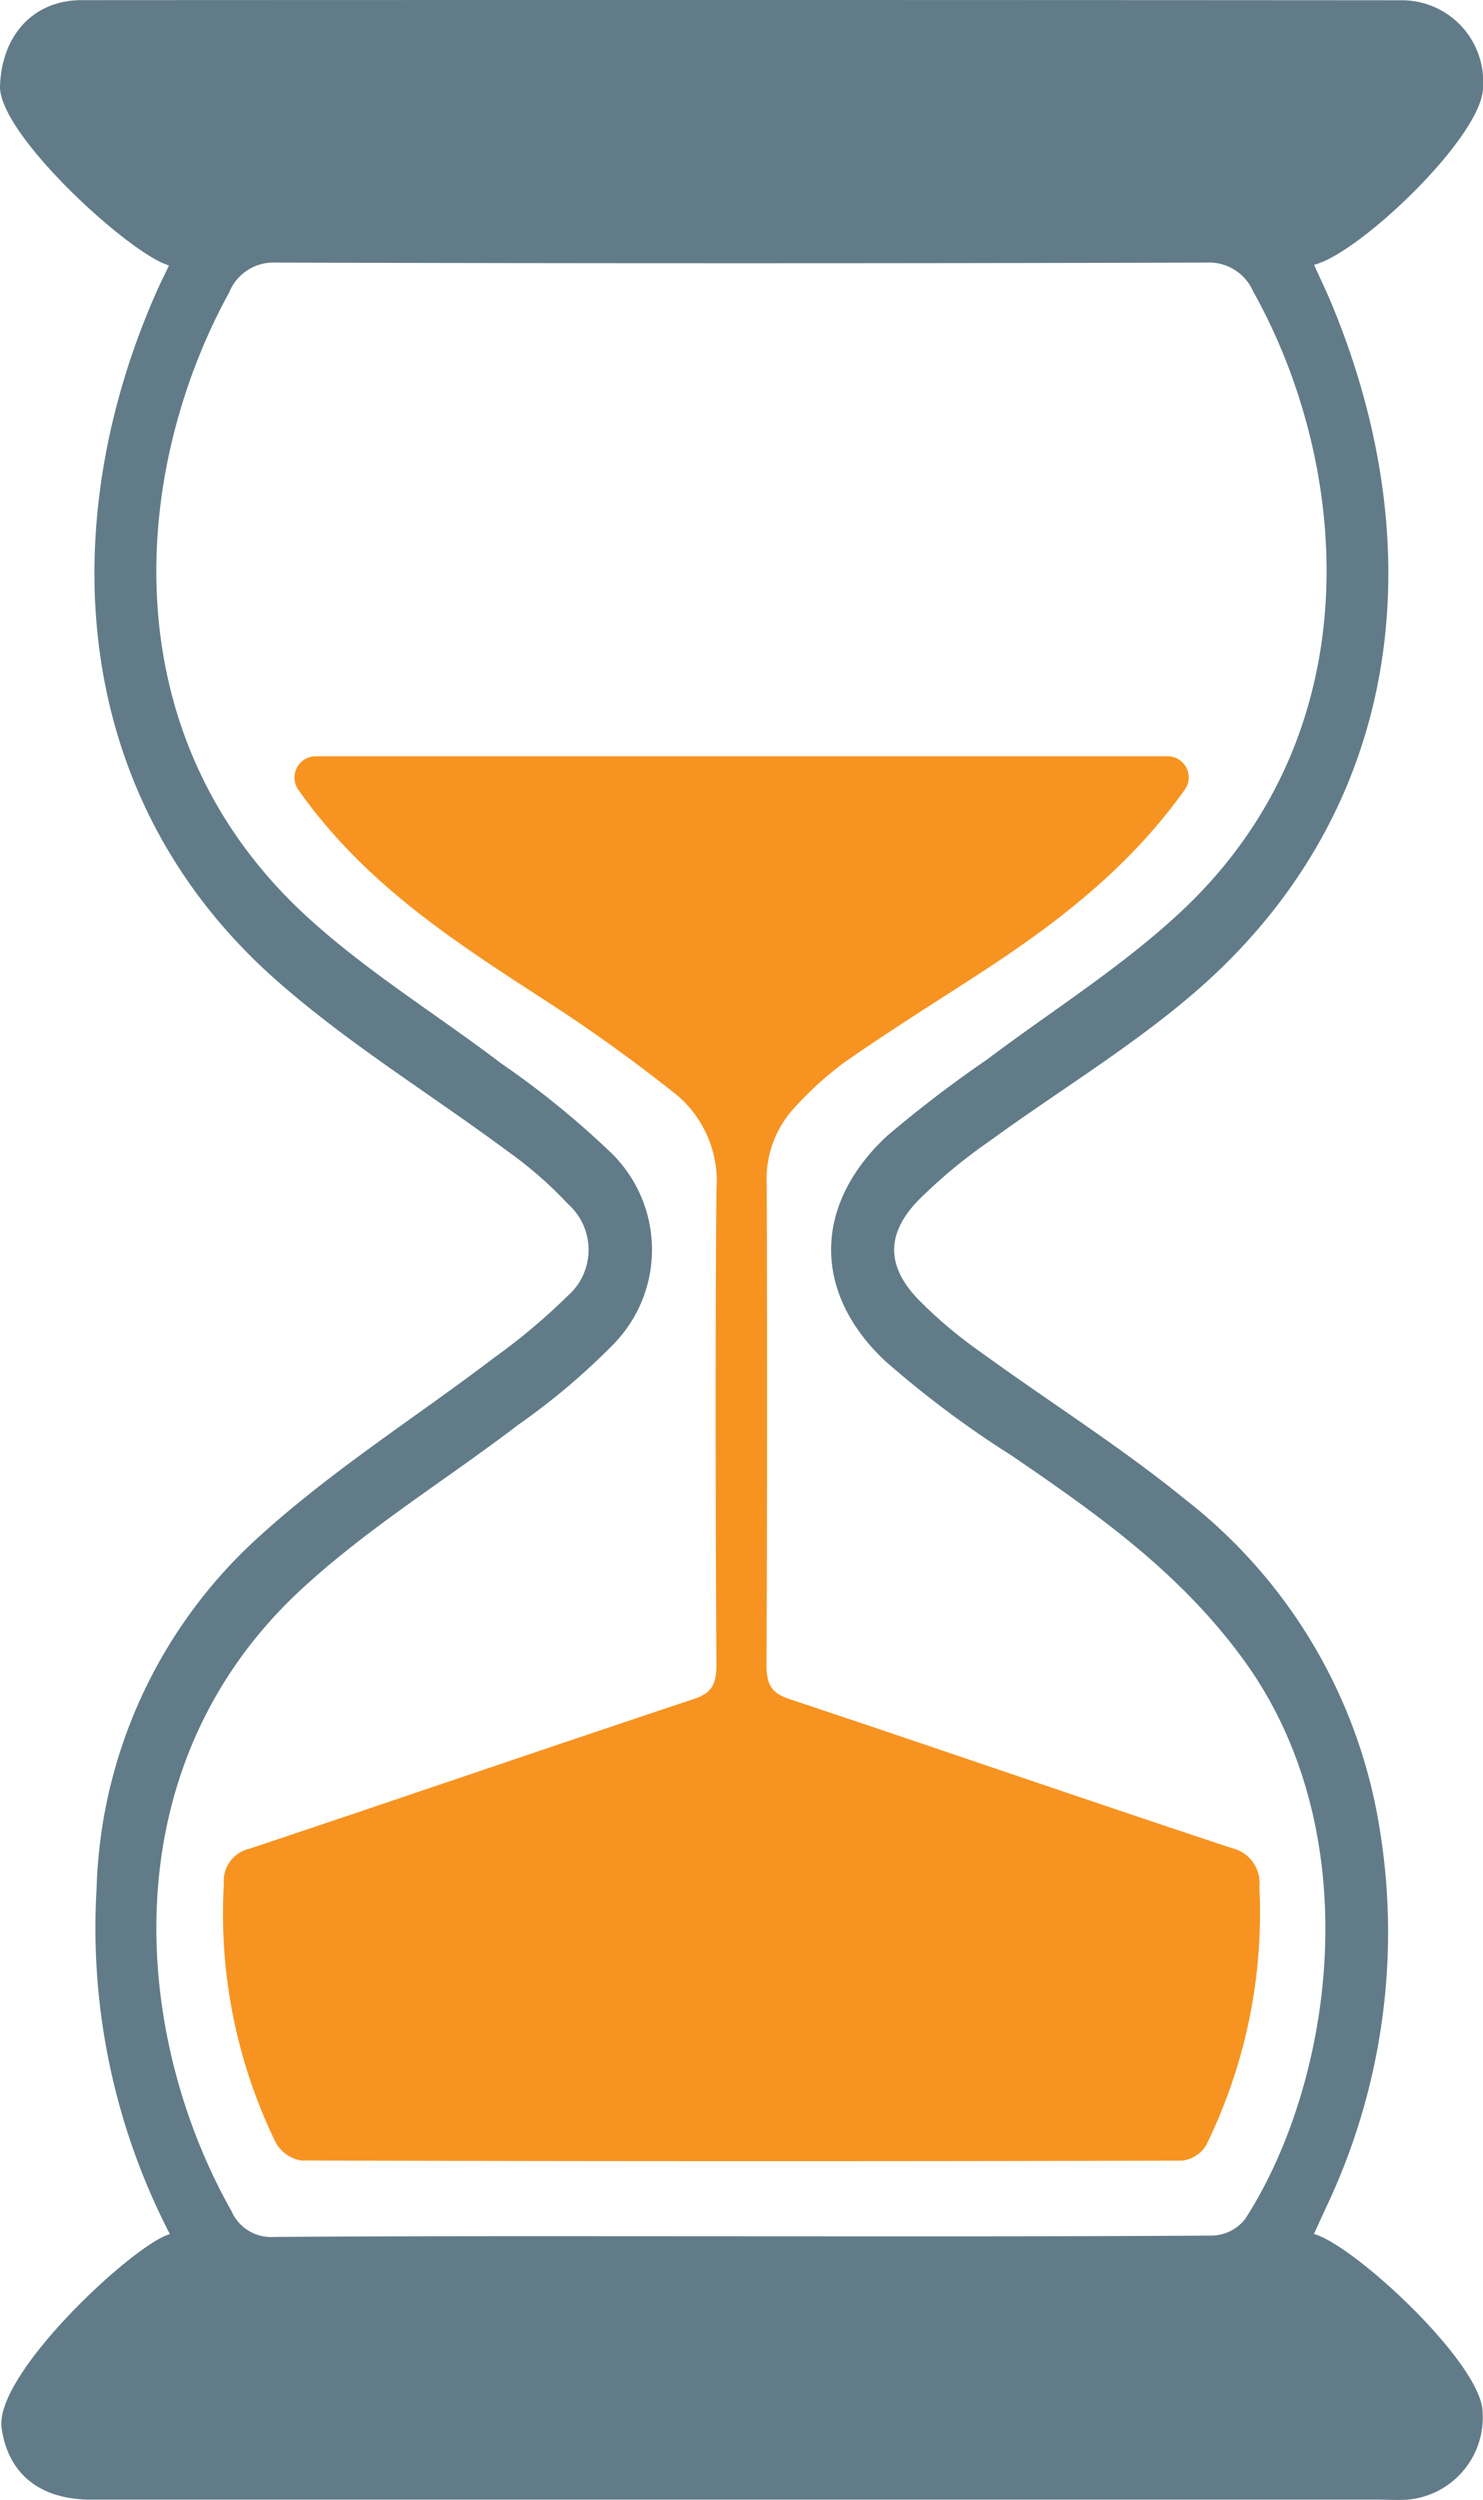 <svg xmlns="http://www.w3.org/2000/svg" width="77.142" height="130" viewBox="0 0 77.142 130"><g id="Group_4080" data-name="Group 4080" transform="translate(-6410.49 -1084.515)"><path id="Path_8205" data-name="Path 8205" d="M6419.326,1200.689a34.643,34.643,0,0,1-3.814-17.927,25.656,25.656,0,0,1,8.312-18.213c3.851-3.529,8.232-6.287,12.356-9.423a32.47,32.47,0,0,0,3.839-3.225,3.182,3.182,0,0,0,.028-4.766,20.633,20.633,0,0,0-3.135-2.742c-4-2.973-8.256-5.564-12.026-8.886-10.839-9.55-11.574-23.739-6.287-35.742.2-.46.426-.908.682-1.448-2.027-.57-8.877-6.831-8.79-9.335.092-2.651,1.752-4.458,4.235-4.459q34.36-.019,68.722.006a4.229,4.229,0,0,1,4.184,4.514c.024,2.52-6.45,8.68-8.788,9.24.363.807.706,1.512,1,2.241,5.224,12.763,3.625,26.447-7.483,35.83-3.285,2.775-6.934,4.974-10.386,7.491a27.029,27.029,0,0,0-3.744,3.113c-1.648,1.734-1.63,3.38,0,5.1a23.382,23.382,0,0,0,3.287,2.776c3.532,2.568,7.217,4.879,10.623,7.649a27.075,27.075,0,0,1,10.109,17.085,33.357,33.357,0,0,1-2.793,19.762c-.191.41-.377.823-.62,1.352,2.078.559,8.81,6.794,8.776,9.308a4.284,4.284,0,0,1-3.919,4.507c-.5.033-1,0-1.5,0q-33.475,0-66.949,0c-2.677,0-4.329-1.329-4.671-3.722C6410.176,1207.965,6417.487,1201.186,6419.326,1200.689Zm29.688.113c8.181,0,16.362.017,24.543-.037a2.258,2.258,0,0,0,1.7-.858c4.563-7.063,6.521-20.017-.078-29.081-3.352-4.6-7.676-7.616-12.058-10.616a52.3,52.3,0,0,1-6.613-4.947c-3.777-3.574-3.689-8.13.12-11.676a63.263,63.263,0,0,1,5.214-3.983c3.377-2.546,6.974-4.78,10.092-7.695,10.135-9.48,8.694-23.413,3.739-32.245a2.5,2.5,0,0,0-2.438-1.494q-24.2.069-48.406,0a2.48,2.48,0,0,0-2.413,1.541c-5.045,9.193-6.281,22.979,4.009,32.44,3.141,2.887,6.753,5.087,10.121,7.651a45.714,45.714,0,0,1,5.766,4.691,7.034,7.034,0,0,1,.055,9.958,35.456,35.456,0,0,1-4.926,4.158c-3.742,2.86-7.759,5.309-11.248,8.525-10.055,9.269-8.81,23.243-3.666,32.35a2.246,2.246,0,0,0,2.215,1.351C6432.833,1200.779,6440.923,1200.8,6449.014,1200.8Z" fill="#617b88"></path><path id="Path_8206" data-name="Path 8206" d="M6426.913,1123.84h44.3a1.1,1.1,0,0,1,.912,1.731l-.01.015c-2.97,4.161-6.8,7.045-10.818,9.648-2.295,1.487-4.609,2.938-6.861,4.507a17.943,17.943,0,0,0-2.663,2.422,5.447,5.447,0,0,0-1.4,3.935q.042,12.495-.01,24.989c-.006,1.113.329,1.494,1.224,1.792,7.668,2.551,15.312,5.2,22.983,7.739a1.866,1.866,0,0,1,1.43,2.035,27.363,27.363,0,0,1-2.765,13.407,1.679,1.679,0,0,1-1.277.807q-22.9.062-45.805-.008a1.855,1.855,0,0,1-1.338-.968,27.134,27.134,0,0,1-2.68-13.422,1.711,1.711,0,0,1,1.314-1.816c7.708-2.569,15.4-5.218,23.107-7.781.9-.3,1.207-.7,1.2-1.8-.044-8.224-.062-16.45,0-24.674a5.868,5.868,0,0,0-2-4.893,83.417,83.417,0,0,0-6.8-4.9c-4.6-2.986-9.216-5.914-12.691-10.663-.085-.118-.17-.236-.255-.357A1.107,1.107,0,0,1,6426.913,1123.84Z" fill="#f79320"></path></g></svg>
